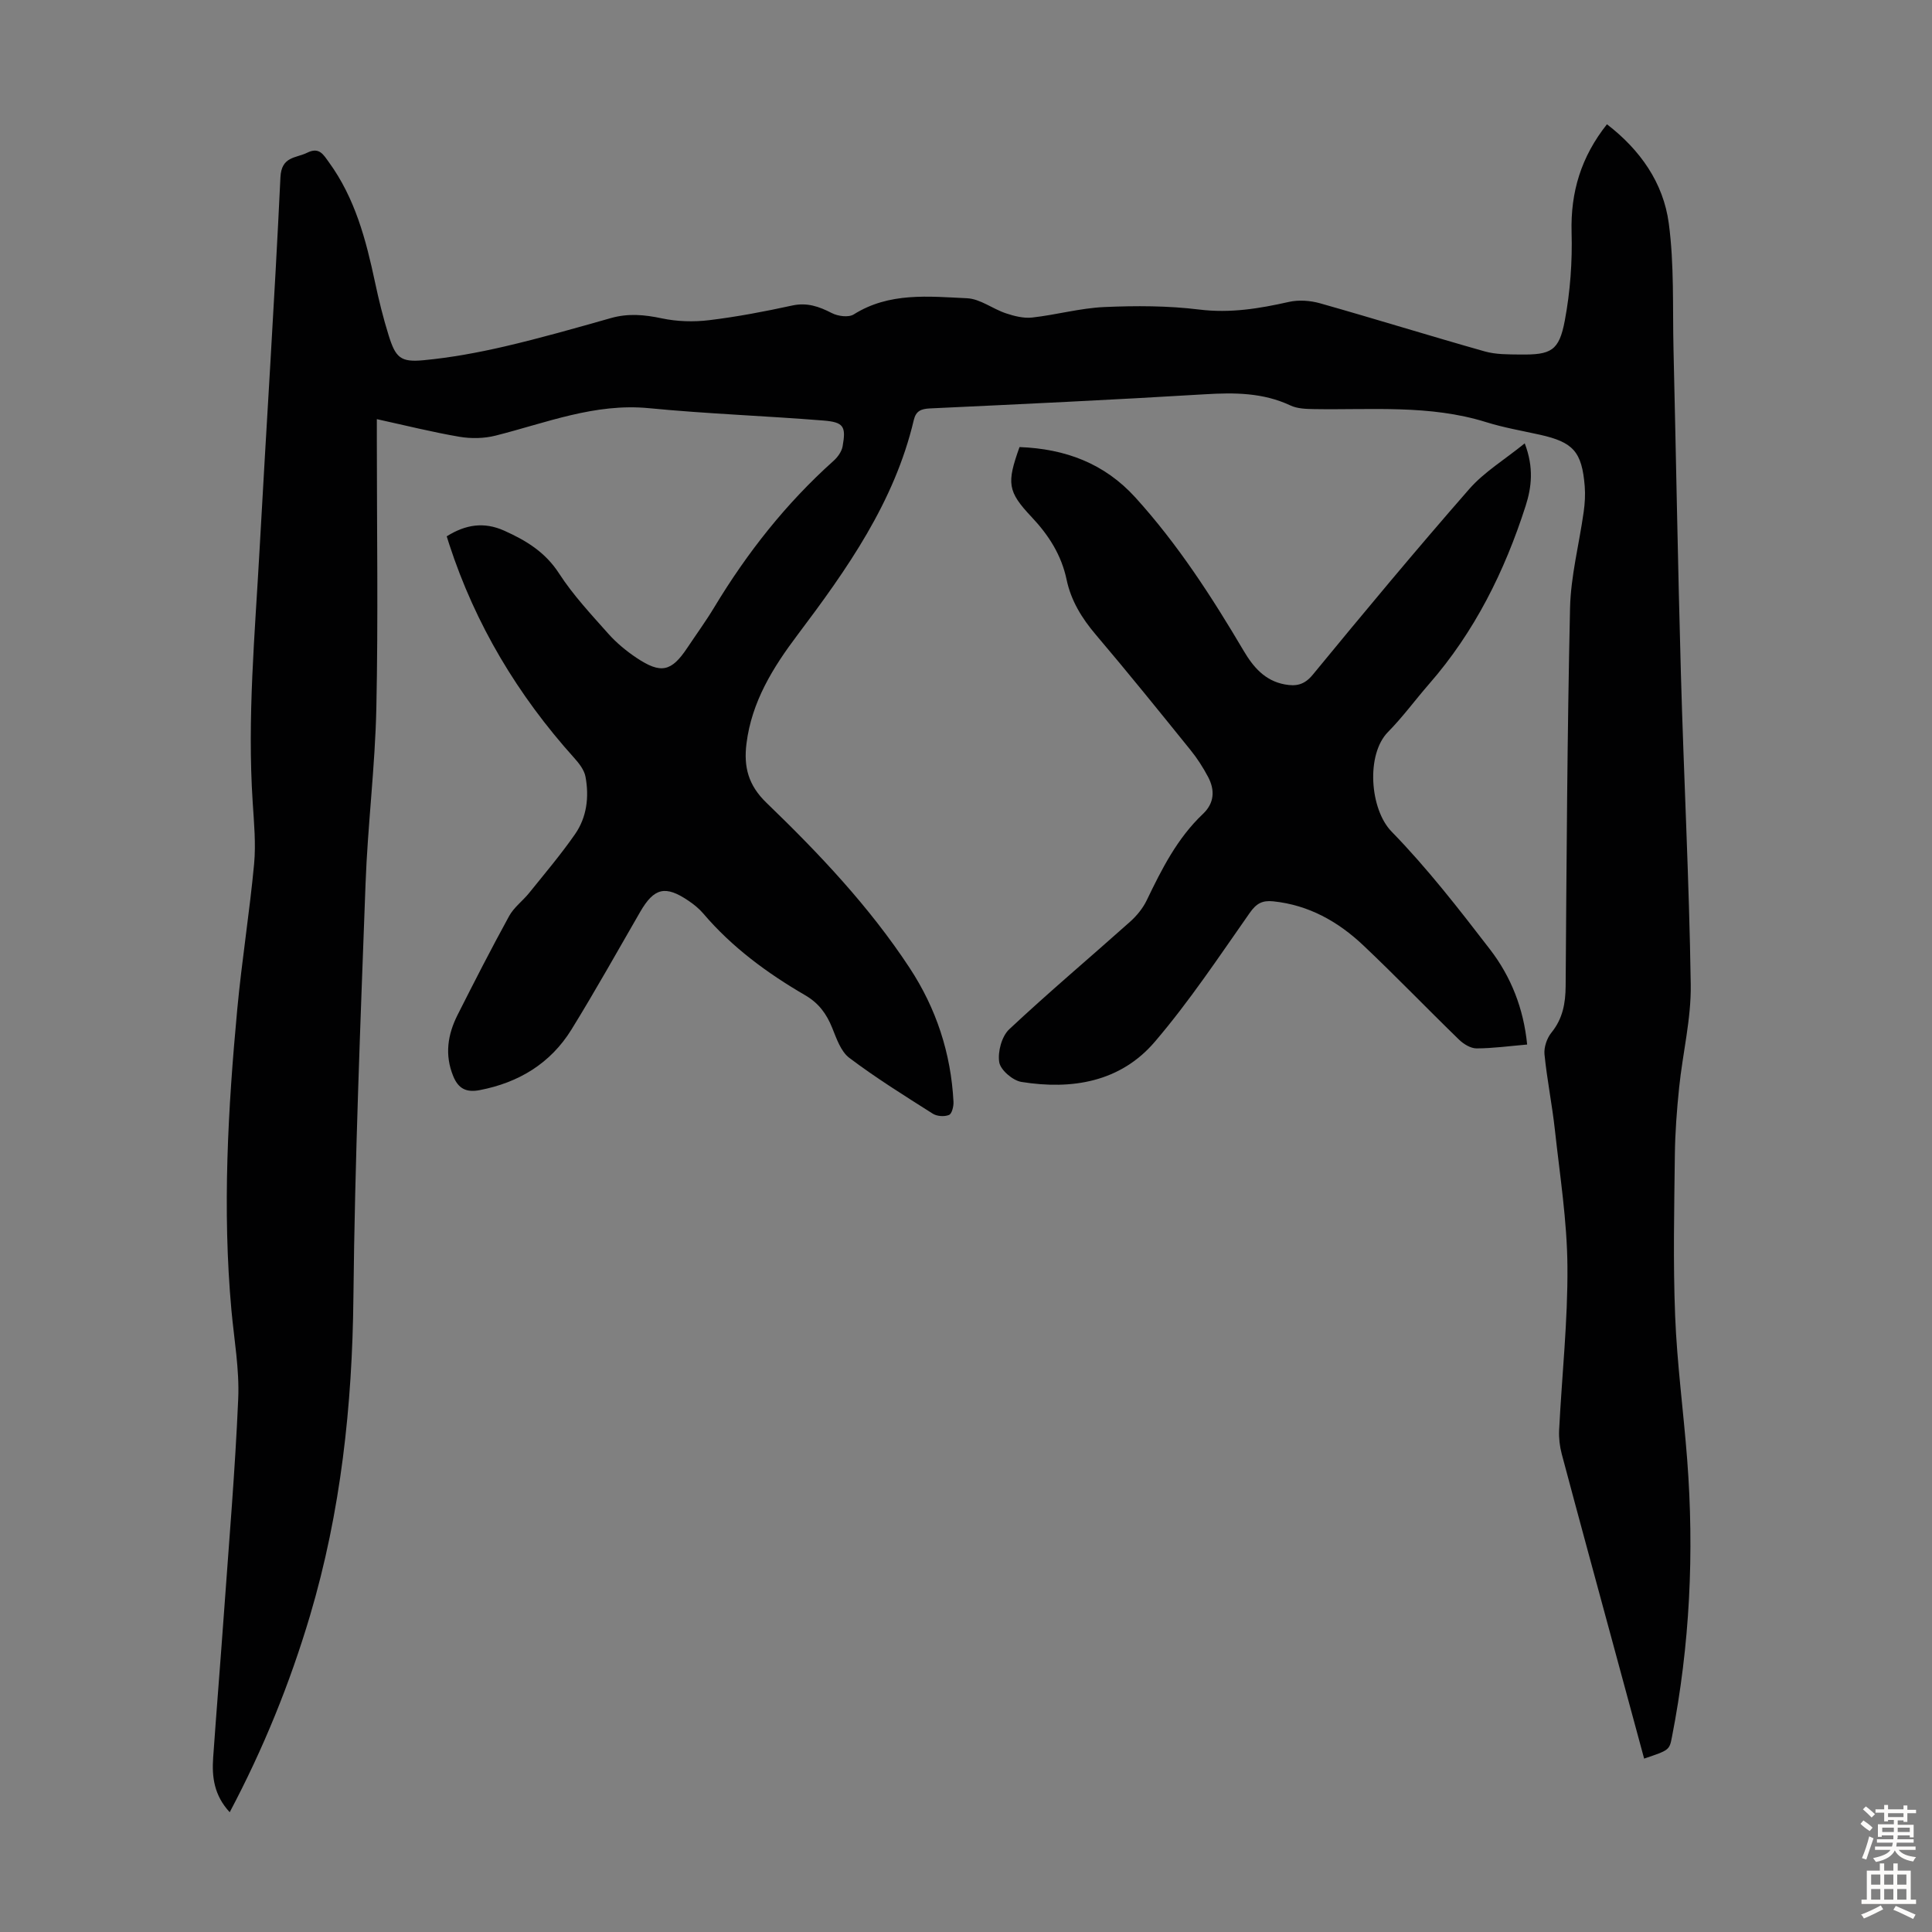 <svg enable-background="new 0 0 400 400" viewBox="0 0 400 400" xmlns="http://www.w3.org/2000/svg"><rect x="0" y="0" width="400" height="400" fill="#808080" stroke="none"/><path d="m47.56 375.2c-3.23-3.48-3.71-7.29-3.43-11.27.71-10.05 1.53-20.09 2.25-30.13 1.05-14.74 2.31-29.46 2.94-44.22.26-6.09-.85-12.24-1.41-18.36-1.89-20.83-.72-41.6 1.22-62.35.94-10.02 2.54-19.98 3.48-29.99.39-4.2-.02-8.5-.29-12.74-1.15-17.49.46-34.9 1.42-52.32 1.41-25.7 3.1-51.39 4.32-77.1.21-4.39 3.17-3.93 5.56-5.11 2.49-1.23 3.33.41 4.47 1.97 5.41 7.43 7.68 16.04 9.55 24.84.79 3.71 1.7 7.41 2.83 11.03 1.44 4.61 2.46 5.58 7.21 5.13 5.64-.53 11.27-1.57 16.8-2.85 7.4-1.72 14.71-3.81 22.02-5.88 3.56-1.01 6.93-.7 10.51.06 3.17.67 6.59.77 9.81.38 5.76-.7 11.49-1.79 17.17-3.03 3.1-.68 5.57.19 8.23 1.56 1.26.65 3.46.95 4.53.28 7.37-4.64 15.52-3.72 23.48-3.35 2.72.13 5.3 2.21 8.04 3.12 1.73.58 3.68 1.07 5.45.87 5-.56 9.93-1.95 14.92-2.17 6.54-.29 13.18-.28 19.66.52 6.41.79 12.41-.2 18.54-1.58 2.04-.46 4.42-.29 6.45.28 11.39 3.22 22.7 6.74 34.09 9.96 2.32.66 4.88.62 7.33.65 6.44.08 8.08-.74 9.27-7.05 1.12-5.97 1.57-12.17 1.4-18.24-.23-8.36 1.98-15.64 7.32-22.38 6.88 5.29 11.68 12.11 12.8 20.49 1.15 8.57.78 17.36.98 26.05.53 22.38.9 44.76 1.53 67.13.6 21.48 1.72 42.95 2.04 64.43.11 7.09-1.67 14.2-2.4 21.31-.48 4.66-.84 9.36-.89 14.04-.13 11.08-.38 22.18.06 33.25.39 9.92 1.73 19.81 2.49 29.72 1.48 19.29.57 38.46-3.15 57.47-.53 2.73-.56 2.72-5.76 4.48-2.13-7.87-4.26-15.73-6.39-23.58-3.57-13.16-7.16-26.31-10.67-39.49-.42-1.59-.62-3.31-.54-4.95.57-11.29 1.81-22.58 1.72-33.86-.07-9.45-1.57-18.89-2.6-28.31-.57-5.22-1.63-10.39-2.15-15.62-.14-1.46.5-3.35 1.44-4.5 2.34-2.89 2.91-6.05 2.94-9.64.19-26.08.33-52.16.91-78.24.15-6.65 1.89-13.26 2.82-19.9.25-1.76.36-3.58.22-5.34-.58-7.16-2.38-9.13-9.31-10.67-3.71-.82-7.48-1.47-11.1-2.6-11.69-3.65-23.71-2.5-35.64-2.7-1.65-.03-3.46-.08-4.89-.76-5.69-2.66-11.57-2.68-17.69-2.31-18.98 1.15-37.97 2.04-56.96 2.93-1.84.09-2.88.54-3.32 2.41-4.01 16.99-13.81 30.86-24.07 44.48-5.09 6.75-9.49 13.83-10.57 22.5-.6 4.8.35 8.61 4.15 12.27 10.88 10.49 21.29 21.49 29.63 34.18 5.5 8.36 8.56 17.67 9.08 27.72.05.93-.33 2.48-.93 2.72-.94.39-2.48.29-3.35-.26-5.86-3.72-11.76-7.39-17.29-11.56-1.76-1.33-2.65-4.01-3.55-6.23-1.17-2.9-2.79-5.11-5.59-6.74-7.86-4.57-15.14-9.92-21.09-16.91-.86-1.01-1.93-1.88-3.04-2.63-4.82-3.28-7.15-2.69-10.03 2.29-4.7 8.13-9.28 16.34-14.21 24.33-4.34 7.03-10.91 11.01-19.02 12.57-2.74.52-4.41-.27-5.48-2.91-1.8-4.41-1.14-8.59.89-12.63 3.47-6.88 6.98-13.74 10.69-20.5.99-1.81 2.82-3.14 4.15-4.79 3.22-4 6.55-7.93 9.48-12.14 2.46-3.53 2.96-7.73 2.18-11.92-.26-1.4-1.33-2.77-2.33-3.88-11.68-12.98-20.47-27.63-25.89-44.27-.17-.51-.32-1.02-.51-1.62 3.88-2.44 7.7-3.05 11.88-1.18 4.54 2.03 8.52 4.44 11.38 8.87 2.9 4.48 6.62 8.45 10.18 12.46 1.69 1.9 3.72 3.58 5.84 5 5.08 3.39 7.24 2.88 10.54-2.08 1.86-2.79 3.84-5.51 5.57-8.38 6.8-11.28 14.86-21.51 24.7-30.32.85-.76 1.67-1.9 1.87-2.98.74-4.13.25-5.02-3.94-5.36-12.04-.97-24.12-1.39-36.14-2.56-11.22-1.09-21.31 3.05-31.77 5.68-2.37.6-5.05.65-7.47.24-5.58-.95-11.09-2.33-17.11-3.65v4.36c0 18.47.29 36.95-.1 55.42-.26 12.17-1.8 24.32-2.24 36.49-1.05 28.51-2.21 57.03-2.51 85.56-.23 22.42-2.61 44.41-8.99 65.91-4.17 14.01-9.61 27.44-16.62 40.68z" fill="#010102"/><path d="m211.08 92.56c9.49.36 17.57 3.37 23.99 10.44 8.77 9.67 15.8 20.54 22.41 31.73 1.99 3.37 4.4 6.21 8.51 6.97 2.29.42 4.03.15 5.79-1.99 10.65-12.96 21.38-25.85 32.42-38.47 3.08-3.52 7.29-6.05 11.48-9.45 1.92 5.02 1.42 9.1.18 12.97-4.34 13.52-10.56 26.06-19.98 36.85-2.87 3.29-5.45 6.84-8.51 9.94-4.6 4.67-3.75 16.01.73 20.61 7.39 7.58 13.94 16.02 20.41 24.43 4.32 5.62 6.93 12.18 7.67 19.67-3.63.31-7.06.79-10.48.8-1.21 0-2.67-.89-3.61-1.8-6.66-6.46-13.1-13.17-19.84-19.54-5.21-4.92-11.29-8.35-18.64-9.11-2.27-.23-3.49.43-4.87 2.4-6.34 9.04-12.48 18.29-19.64 26.67-7.13 8.35-17.17 10-27.63 8.32-1.79-.29-4.33-2.47-4.59-4.08-.34-2.15.51-5.35 2.06-6.81 8.16-7.65 16.73-14.86 25.07-22.31 1.37-1.23 2.63-2.78 3.42-4.43 3.11-6.47 6.32-12.83 11.63-17.86 2.38-2.25 2.5-4.94 1.06-7.66-1.04-1.96-2.26-3.87-3.66-5.59-6.47-8.01-12.93-16.02-19.59-23.86-2.89-3.4-5.12-7.03-6.04-11.38-1.07-5.09-3.68-9.19-7.22-12.95-5.04-5.34-5.2-7.02-2.53-14.51z" fill="#010102"/><g fill="#fcfbfa"><path d="m385.2 377.6.6-.7c.6.4 1.3.9 1.9 1.5l-.6.7c-.8-.5-1.4-1-1.9-1.5zm.3 7.1c.6-1.4 1.1-2.9 1.5-4.5.3.1.6.3.9.4-.5 1.4-1 2.9-1.5 4.4zm.2-10.1.6-.6c.7.5 1.3 1.1 1.9 1.6l-.7.7c-.6-.6-1.2-1.2-1.8-1.7zm8.4-.8h.8v.9h1.8v.7h-1.8v1.8h-.8v-.3h-1.2v.9h3.3v2.6h-.8v-.4h-2.5c0 .3 0 .6-.1.8h3.4v.7h-3.5c0 .3-.1.6-.1.8h4v.7h-3.5c.7.9 1.9 1.3 3.6 1.5-.2.2-.4.5-.6.9-1.9-.3-3.2-1.1-3.8-2.3-.5 1.1-1.8 2-3.9 2.4-.2-.3-.4-.5-.6-.8 1.9-.4 3.1-.9 3.6-1.7h-3.2v-.7h3.5c.1-.2.1-.5.2-.8h-3.3v-.7h3.4c0-.2 0-.5 0-.8h-2.4v.3h-.8v-2.6h3.3v-.9h-1.2v.3h-.8v-1.8h-1.8v-.7h1.8v-.9h.8v.9h3.2zm-4.4 5.5h2.4c0-.3 0-.6 0-.9h-2.4zm1.2-3.1h3.2v-.8h-3.2zm4.4 2.2h-2.4v.9h2.5v-.9z"/><path d="m389.2 385.8h.9v1.5h1.9v-1.5h.9v1.5h2.7v6h1.1v.9h-11.3v-.9h1.1v-6h2.7zm.2 8.7.5.8c-1.2.6-2.5 1.3-4 1.9-.2-.3-.3-.6-.6-.8 1.6-.6 3-1.3 4.1-1.9zm-2-4.3h1.9v-2.1h-1.9zm0 3.1h1.9v-2.2h-1.9zm2.7-3.1h1.9v-2.1h-1.9zm0 3.1h1.9v-2.2h-1.9zm2.4 1.3c1.4.6 2.7 1.2 4.1 1.8l-.5.9c-1.5-.7-2.8-1.4-4.1-1.9zm2.2-6.5h-1.9v2.1h1.9zm-1.9 5.2h1.9v-2.2h-1.9z"/></g></svg>